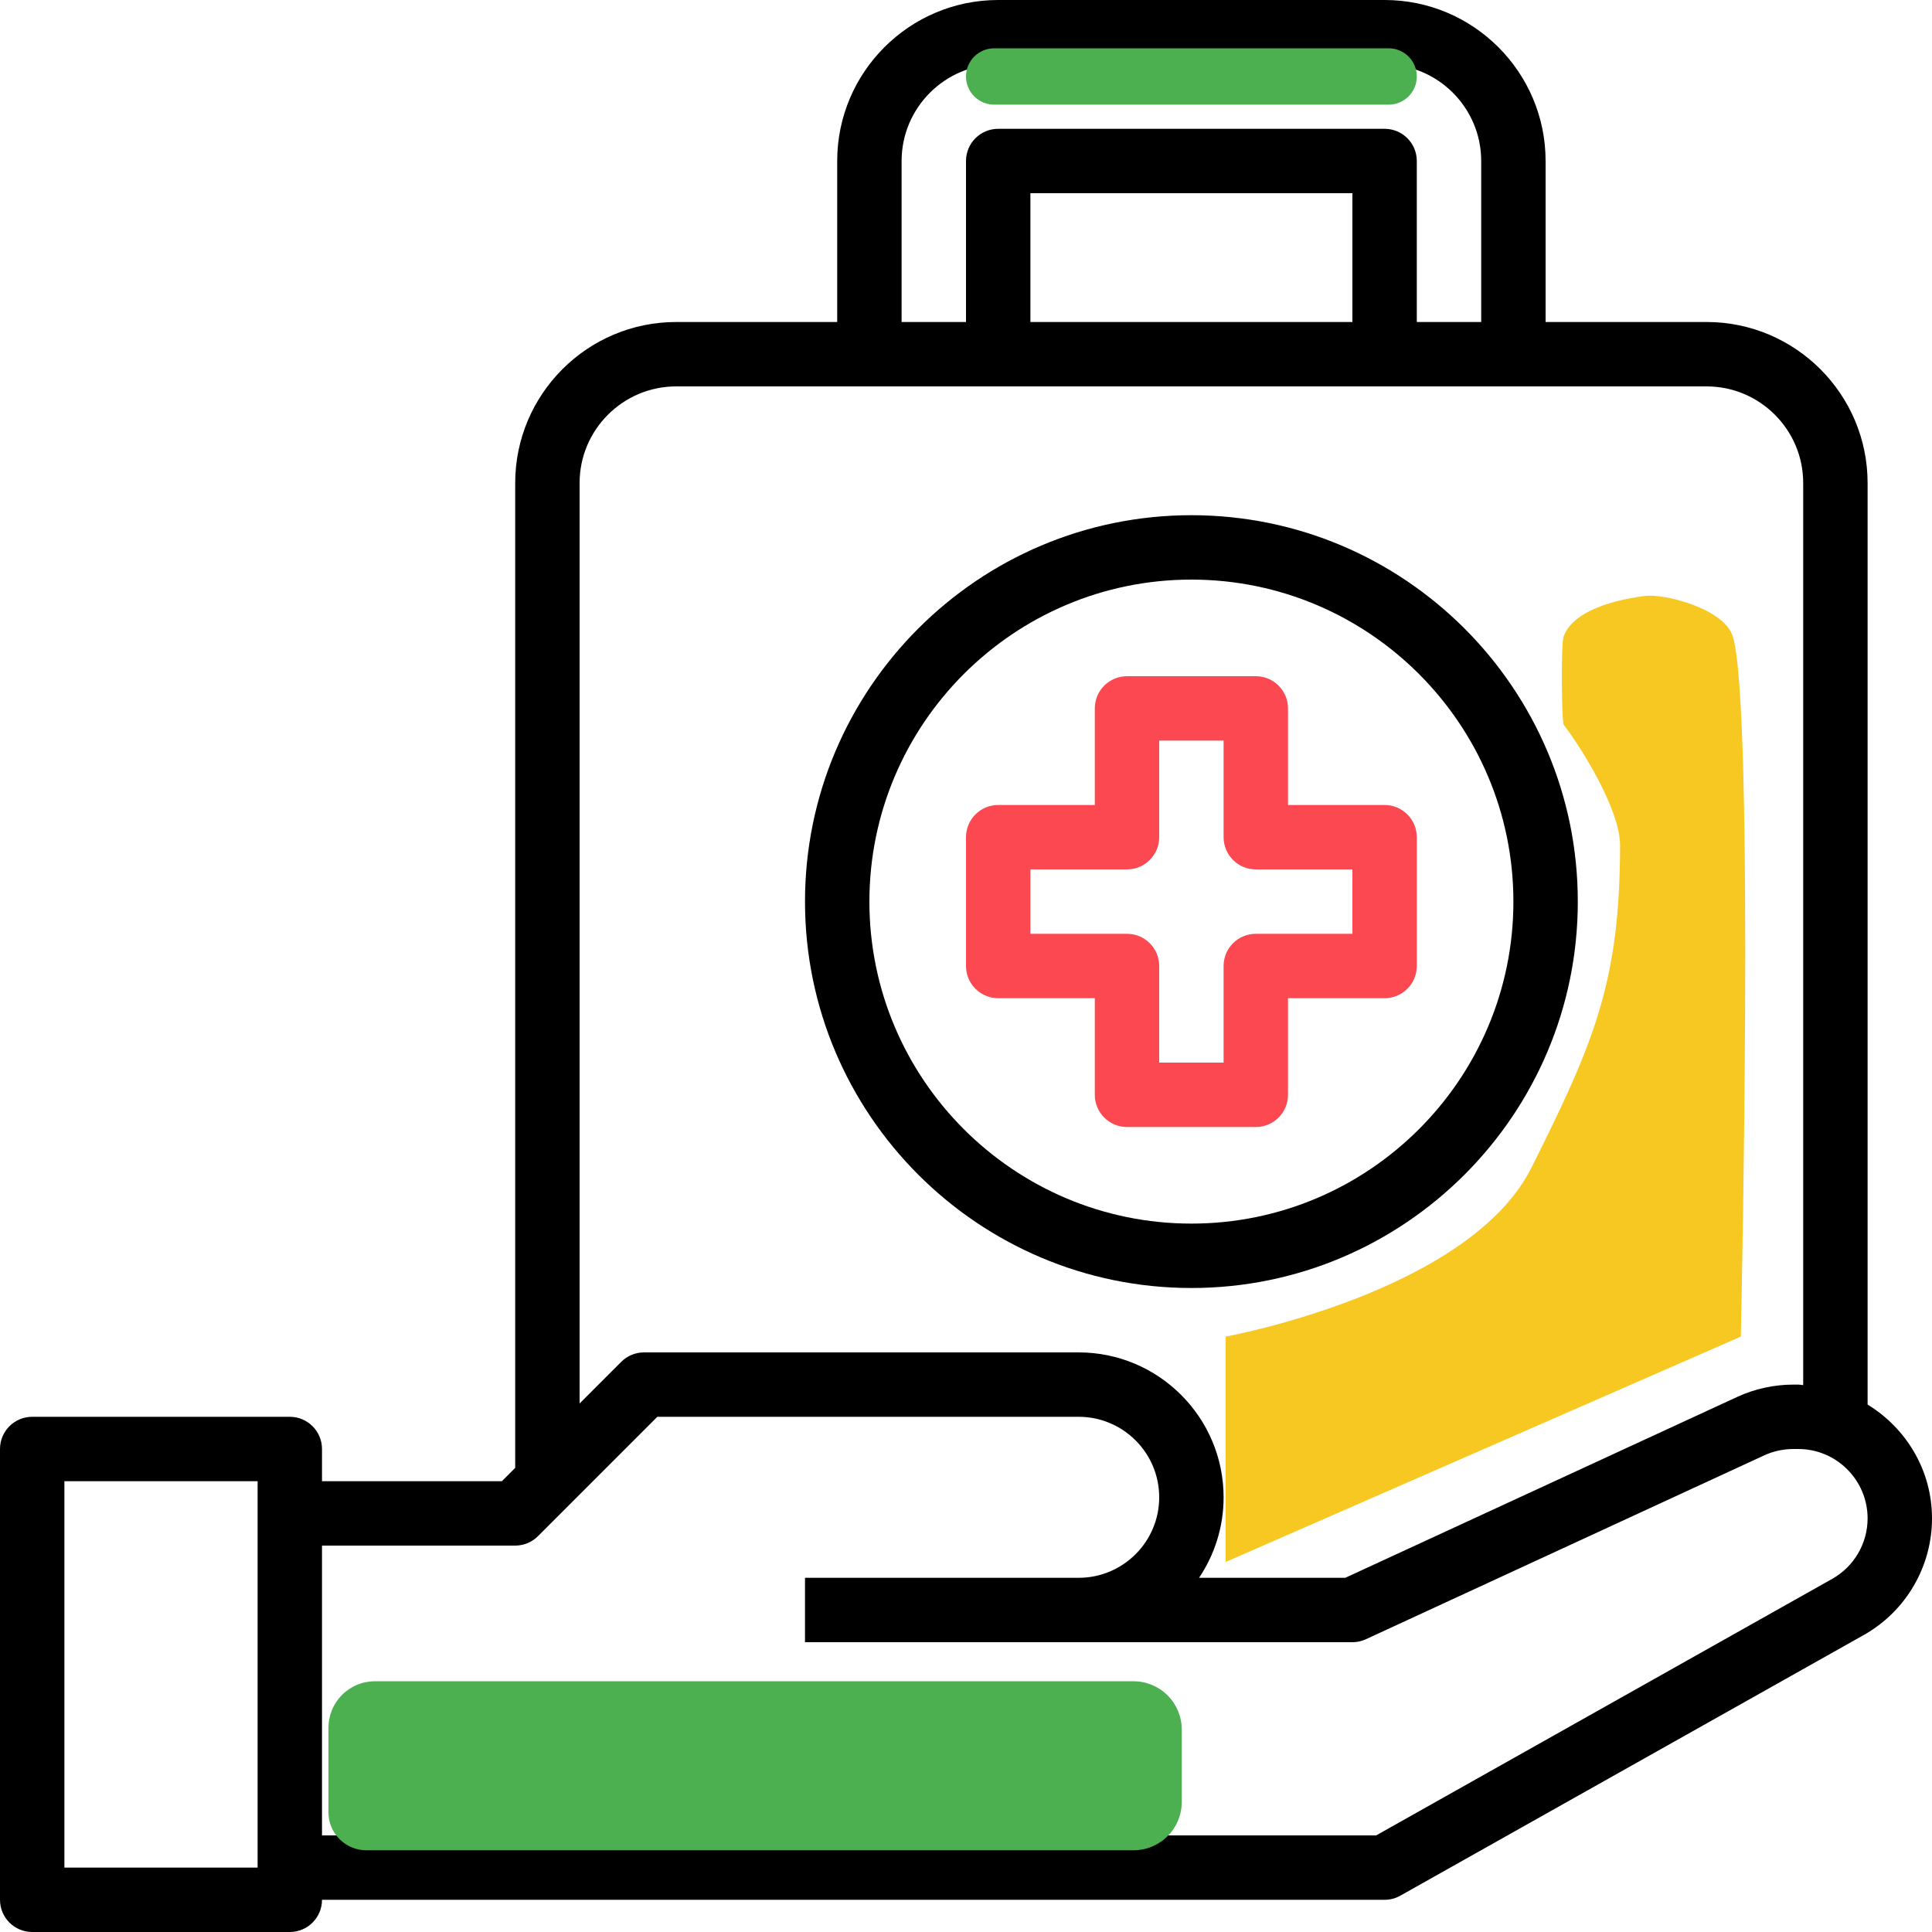 <?xml version="1.0" encoding="utf-8"?>
<svg width="120px" height="120px" viewbox="0 0 120 120" version="1.1" xmlns:xlink="http://www.w3.org/1999/xlink" xmlns="http://www.w3.org/2000/svg">
  <g id="004-medical">
    <path d="M116 87.24L116 30C116 24.486 111.514 20 106 20L96 20L96 10C96 4.486 91.514 0 86 0L62 0C56.486 0 52 4.486 52 10L52 20L42 20C36.486 20 32 24.486 32 30L32 91.172L31.172 92L20 92L20 90C20 88.894 19.104 88 18 88L2 88C0.896 88 0 88.894 0 90L0 118C0 119.106 0.896 120 2 120L18 120C19.104 120 20 119.106 20 118L86 118C86.344 118 86.682 117.912 86.98 117.742L115.764 101.552C118.376 100.082 120 97.308 120 94.31C120 91.312 118.388 88.702 116 87.24L116 87.24ZM16 116L4 116L4 92L16 92L16 116ZM56 10C56 6.692 58.692 4 62 4L86 4C89.308 4 92 6.692 92 10L92 20L88 20L88 10C88 8.894 87.104 8 86 8L62 8C60.896 8 60 8.894 60 10L60 20L56 20L56 10ZM64 20L64 12L84 12L84 20L64 20ZM36 30C36 26.692 38.692 24 42 24L106 24C109.308 24 112 26.692 112 30L112 86.032C111.894 86.028 111.796 86 111.69 86L111.386 86C110.19 86 108.986 86.264 107.904 86.764L83.56 98L74.476 98C75.436 96.568 76 94.85 76 93C76 88.038 71.962 84 67 84L40 84C39.47 84 38.96 84.21 38.586 84.586L36 87.172L36 30ZM113.802 98.066L85.476 114L20 114L20 96L32 96C32.53 96 33.04 95.79 33.414 95.414L40.828 88L67 88C69.756 88 72 90.242 72 93C72 95.758 69.756 98 67 98L50 98L50 102L67 102L84 102C84.29 102 84.576 101.938 84.838 101.816L109.582 90.394C110.14 90.136 110.764 90 111.386 90L111.69 90C114.066 90 116 91.934 116 94.31C116 95.866 115.158 97.302 113.802 98.066L113.802 98.066Z" id="Shape" fill="#000000" fill-rule="evenodd" stroke="none" />
    <path d="M24 48C37.234 48 48 37.234 48 24C48 10.766 37.234 0 24 0C10.766 0 0 10.766 0 24C0 37.234 10.766 48 24 48L24 48ZM24 4C35.028 4 44 12.972 44 24C44 35.028 35.028 44 24 44C12.972 44 4 35.028 4 24C4 12.972 12.972 4 24 4L24 4Z" transform="translate(50 32)" id="Shape" fill="#000000" fill-rule="evenodd" stroke="none" />
    <path d="M2 20L8 20L8 26C8 27.106 8.896 28 10 28L18 28C19.104 28 20 27.106 20 26L20 20L26 20C27.104 20 28 19.106 28 18L28 10C28 8.894 27.104 8 26 8L20 8L20 2C20 0.894 19.104 0 18 0L10 0C8.896 0 8 0.894 8 2L8 8L2 8C0.896 8 0 8.894 0 10L0 18C0 19.106 0.896 20 2 20L2 20ZM4 12L10 12C11.104 12 12 11.106 12 10L12 4L16 4L16 10C16 11.106 16.896 12 18 12L24 12L24 16L18 16C16.896 16 16 16.894 16 18L16 24L12 24L12 18C12 16.894 11.104 16 10 16L4 16L4 12Z" transform="translate(60 42)" id="Shape" fill="#FC4850" fill-rule="evenodd" stroke="none" />
    <path d="M2.891 0L50.001 0Q50.148 0 50.295 0.014Q50.442 0.029 50.586 0.058Q50.731 0.086 50.872 0.129Q51.013 0.172 51.149 0.228Q51.285 0.285 51.415 0.354Q51.545 0.424 51.667 0.505Q51.79 0.587 51.904 0.681Q52.017 0.774 52.122 0.878Q52.226 0.983 52.319 1.096Q52.413 1.21 52.495 1.333Q52.576 1.455 52.646 1.585Q52.715 1.715 52.772 1.851Q52.828 1.987 52.871 2.128Q52.914 2.269 52.942 2.414Q52.971 2.558 52.986 2.705Q53 2.852 53 2.999L53 7.501Q53 7.648 52.986 7.795Q52.971 7.942 52.942 8.086Q52.914 8.231 52.871 8.372Q52.828 8.513 52.772 8.649Q52.715 8.785 52.646 8.915Q52.576 9.045 52.495 9.167Q52.413 9.29 52.319 9.404Q52.226 9.517 52.122 9.622Q52.017 9.726 51.904 9.819Q51.79 9.913 51.667 9.995Q51.545 10.076 51.415 10.146Q51.285 10.215 51.149 10.272Q51.013 10.328 50.872 10.371Q50.731 10.414 50.586 10.442Q50.442 10.471 50.295 10.486Q50.148 10.5 50.001 10.5L2.357 10.5Q2.241 10.5 2.126 10.489Q2.011 10.477 1.897 10.455Q1.784 10.432 1.673 10.399Q1.562 10.365 1.455 10.321Q1.348 10.276 1.246 10.222Q1.144 10.167 1.048 10.103Q0.951 10.038 0.862 9.965Q0.772 9.891 0.69 9.81Q0.609 9.728 0.535 9.638Q0.462 9.549 0.397 9.452Q0.333 9.356 0.278 9.254Q0.224 9.152 0.179 9.045Q0.135 8.938 0.101 8.827Q0.068 8.716 0.045 8.603Q0.023 8.489 0.011 8.374Q0 8.259 0 8.143L0 5.784L0 2.891Q0 2.749 0.014 2.607Q0.028 2.466 0.056 2.327Q0.083 2.188 0.124 2.052Q0.166 1.916 0.22 1.785Q0.274 1.653 0.341 1.528Q0.408 1.403 0.487 1.285Q0.566 1.167 0.656 1.057Q0.746 0.947 0.847 0.847Q0.947 0.746 1.057 0.656Q1.167 0.566 1.285 0.487Q1.403 0.408 1.528 0.341Q1.653 0.274 1.785 0.22Q1.916 0.166 2.052 0.124Q2.188 0.083 2.327 0.056Q2.466 0.028 2.607 0.014Q2.749 0 2.891 0Z" transform="translate(20.4 104.425)" id="Rectangle-5" fill="#4CAF50" fill-rule="evenodd" stroke="none" />
    <path d="M0 60.019L32 46.019C32 46.019 32.875 6.893 31.5 2.518C30.966 0.819 27.268 -0.156 26 0.02C25.131 0.141 21.721 0.616 21 2.518C20.812 3.016 20.88 7.865 21 8.019C21.908 9.184 24.502 13.181 24.5 15.518C24.491 24.006 22.875 27.768 19 35.518C15.125 43.268 0 46.019 0 46.019L0 60.019Z" transform="translate(76.125 37)" id="New-shape-3" fill="#F8C822" fill-rule="evenodd" stroke="none" />
    <path d="M1.749 0L26.251 0Q26.337 0 26.422 0.008Q26.508 0.017 26.592 0.034Q26.677 0.05 26.759 0.075Q26.841 0.1 26.92 0.133Q27 0.166 27.076 0.207Q27.151 0.247 27.223 0.295Q27.294 0.342 27.361 0.397Q27.427 0.452 27.488 0.512Q27.549 0.573 27.603 0.639Q27.657 0.706 27.705 0.777Q27.753 0.849 27.794 0.925Q27.834 1 27.867 1.08Q27.9 1.159 27.925 1.241Q27.95 1.324 27.966 1.408Q27.983 1.492 27.992 1.578Q28 1.663 28 1.749L28 1.751Q28 1.837 27.992 1.922Q27.983 2.008 27.966 2.092Q27.95 2.176 27.925 2.259Q27.9 2.341 27.867 2.42Q27.834 2.5 27.794 2.575Q27.753 2.651 27.705 2.723Q27.657 2.794 27.603 2.861Q27.549 2.927 27.488 2.988Q27.427 3.048 27.36 3.103Q27.294 3.158 27.223 3.205Q27.151 3.253 27.076 3.293Q27 3.334 26.92 3.367Q26.841 3.4 26.759 3.425Q26.677 3.45 26.592 3.466Q26.508 3.483 26.422 3.492Q26.337 3.5 26.251 3.5L1.749 3.5Q1.663 3.5 1.578 3.492Q1.492 3.483 1.408 3.466Q1.324 3.45 1.241 3.425Q1.159 3.4 1.08 3.367Q1 3.334 0.925 3.293Q0.849 3.253 0.777 3.205Q0.706 3.158 0.639 3.103Q0.573 3.048 0.512 2.988Q0.452 2.927 0.397 2.861Q0.342 2.794 0.295 2.723Q0.247 2.651 0.207 2.575Q0.166 2.5 0.133 2.42Q0.1 2.341 0.075 2.259Q0.05 2.176 0.034 2.092Q0.017 2.008 0.008 1.922Q0 1.837 0 1.751L0 1.749Q0 1.663 0.008 1.578Q0.017 1.492 0.034 1.408Q0.05 1.324 0.075 1.241Q0.1 1.159 0.133 1.08Q0.166 1 0.207 0.925Q0.247 0.849 0.295 0.777Q0.342 0.706 0.397 0.639Q0.452 0.573 0.512 0.512Q0.573 0.452 0.639 0.397Q0.706 0.342 0.777 0.295Q0.849 0.247 0.925 0.207Q1 0.166 1.08 0.133Q1.159 0.1 1.241 0.075Q1.324 0.05 1.408 0.034Q1.492 0.017 1.578 0.008Q1.663 0 1.749 0Z" transform="translate(60 3)" id="Rectangle-5" fill="#4CAF50" fill-rule="evenodd" stroke="none" />
  </g>
</svg>
